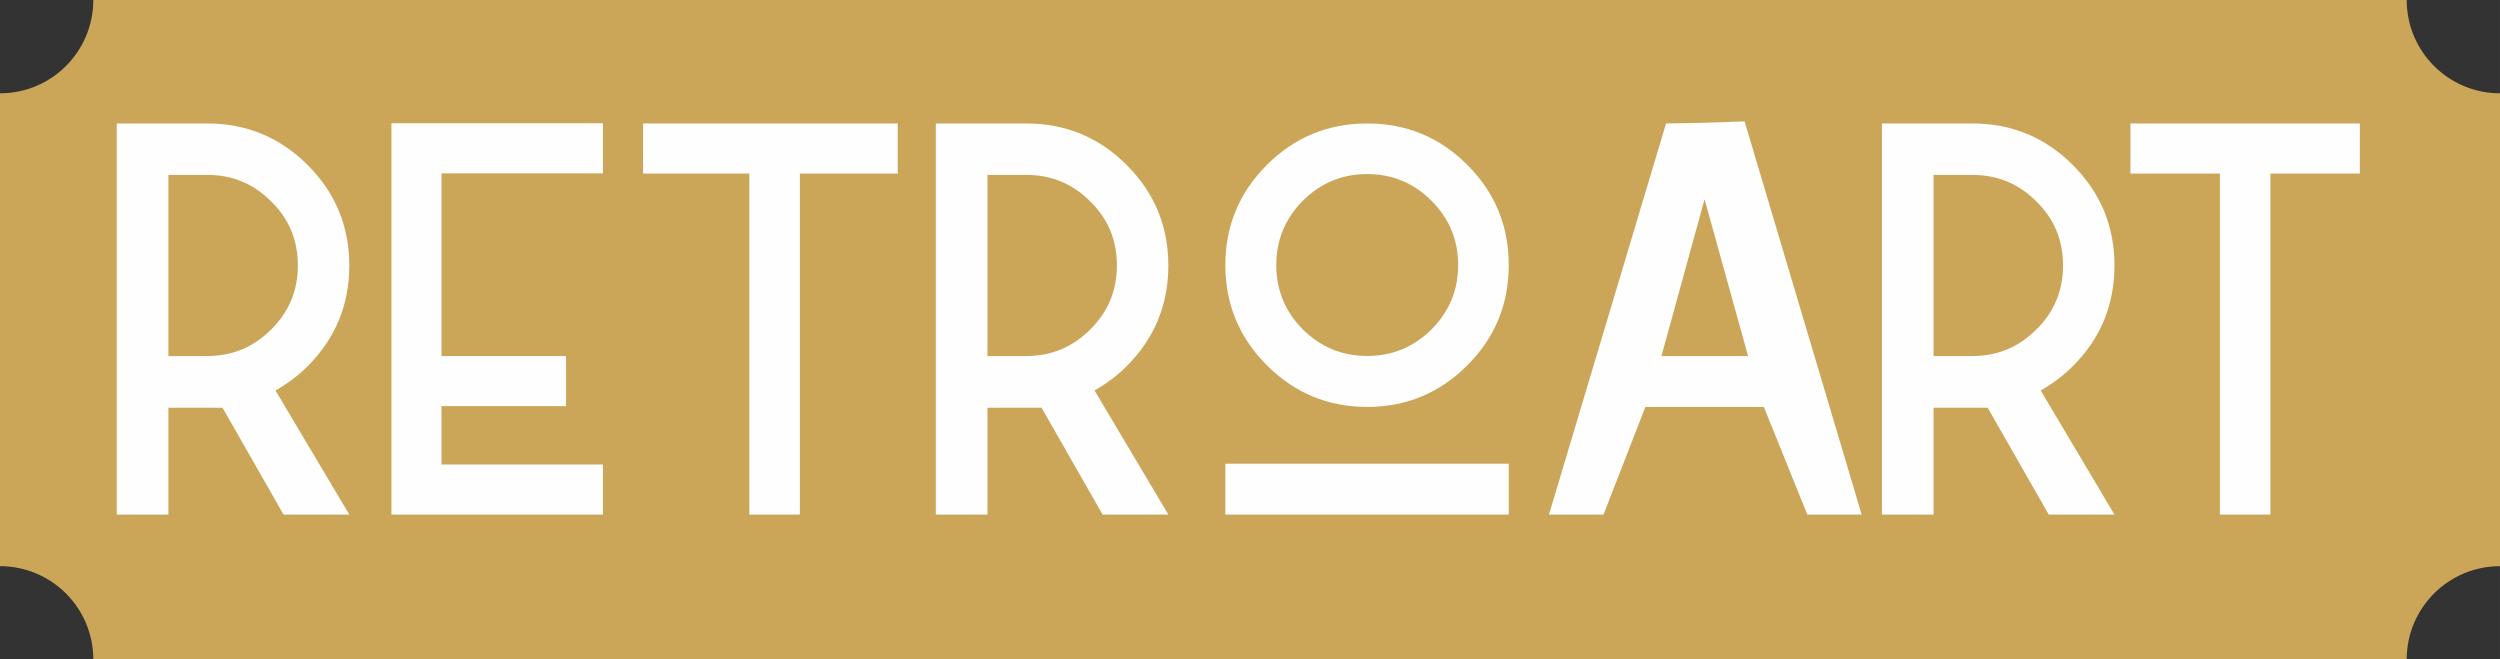 <?xml version="1.0" encoding="UTF-8"?> <svg xmlns="http://www.w3.org/2000/svg" xmlns:xlink="http://www.w3.org/1999/xlink" xmlns:xodm="http://www.corel.com/coreldraw/odm/2003" xml:space="preserve" width="137.325mm" height="36.225mm" version="1.1" style="shape-rendering:geometricPrecision; text-rendering:geometricPrecision; image-rendering:optimizeQuality; fill-rule:evenodd; clip-rule:evenodd" viewBox="0 0 14929.33 3938.24"><rect x="0" y="0" width="14929.33" height="3938.24" fill="#333333" stroke="none"/> <defs> <style type="text/css"> .fil0 {fill:#CBA659;fill-rule:nonzero} .fil1 {fill:#FEFEFE;fill-rule:nonzero} </style> </defs> <g id="Layer_x0020_1">  <g id="_2704125250832"> <path class="fil0" d="M14929.33 3381.02l0 -2823.8c-307.7,0 -557.14,-249.46 -557.14,-557.21l-13815.07 0c0,307.75 -249.43,557.21 -557.12,557.21l0 2823.8c307.7,0 557.12,249.47 557.12,557.22l13815.07 0c0,-307.75 249.44,-557.22 557.14,-557.22z"></path> <path class="fil1" d="M6584.44 3072.95l-364.52 -638.19 -323.11 0 0 638.19 -308.45 0 0 -2335.58 540.78 0c234.1,0 433.94,82.79 599.53,248.39 165.54,165.57 248.33,365.49 248.33,599.62 0,235.04 -82.79,435.36 -248.33,600.95 -28.49,28.51 -58.77,54.77 -90.8,78.82 -32.06,24.04 -65.9,46.28 -101.5,66.78l440.62 741.03 -392.56 0 0 -0.01zm-455.3 -946.73l0 0c148.64,0 275.94,-52.94 381.85,-158.91 105.93,-105.04 158.91,-232.36 158.91,-381.94 0,-151.34 -52.97,-278.64 -158.91,-381.95 -105.02,-105.93 -232.3,-158.93 -381.85,-158.93l-232.33 0 0 1081.73 232.33 0z"></path> <path class="fil1" d="M12234.51 3072.95l-364.52 -638.19 -323.11 0 0 638.19 -308.46 0 0 -2335.58 540.8 0c234.1,0 433.94,82.79 599.53,248.39 165.53,165.57 248.33,365.49 248.33,599.62 0,235.04 -82.8,435.36 -248.33,600.95 -28.49,28.51 -58.77,54.77 -90.8,78.82 -32.06,24.04 -65.9,46.28 -101.5,66.78l440.62 741.03 -392.56 0 0 -0.01zm-455.3 -946.73l0 0c148.63,0 275.91,-52.94 381.85,-158.91 105.93,-105.04 158.91,-232.36 158.91,-381.94 0,-151.34 -52.98,-278.64 -158.91,-381.95 -105.02,-105.93 -232.3,-158.93 -381.85,-158.93l-232.33 0 0 1081.73 232.33 0z"></path> <path class="fil1" d="M1693.24 3072.95l-364.51 -638.19 -323.11 0 0 638.19 -308.46 0 0 -2335.58 540.8 0c234.1,0 433.94,82.79 599.53,248.39 165.53,165.57 248.33,365.49 248.33,599.62 0,235.04 -82.8,435.36 -248.33,600.95 -28.49,28.51 -58.77,54.77 -90.8,78.82 -32.06,24.04 -65.9,46.28 -101.5,66.78l440.62 741.03 -392.57 0 0 -0.01zm-455.29 -946.73l0 0c148.63,0 275.94,-52.94 381.85,-158.91 105.93,-105.04 158.91,-232.36 158.91,-381.94 0,-151.34 -52.97,-278.64 -158.91,-381.95 -105.02,-105.93 -232.3,-158.93 -381.85,-158.93l-232.33 0 0 1081.73 232.33 0z"></path> <polygon class="fil1" points="2636.52,2126.22 3380.24,2126.22 3380.24,2425.36 2636.52,2425.36 2636.52,2773.82 3600.55,2773.82 3600.55,3072.95 2337.44,3072.95 2337.44,736.03 3600.55,736.03 3600.55,1035.17 2636.52,1035.17 "></polygon> <polygon class="fil1" points="4776.52,1036.48 4776.52,3072.95 4474.78,3072.95 4474.78,1036.48 3840.13,1036.48 3840.13,737.35 5360.93,737.35 5360.93,1036.48 "></polygon> <path class="fil1" d="M7565.71 2181.71c-165.49,-165.55 -248.25,-365.24 -248.25,-599.06 0,-233.13 82.77,-432.5 248.25,-598.03 164.83,-164.86 364.48,-247.26 598.9,-247.26 233.84,0 433.12,82.41 597.95,247.26 164.82,164.86 247.27,364.19 247.27,598.03 0,234.5 -82.45,434.2 -247.27,599.06 -165.51,165.53 -364.8,248.31 -597.95,248.31 -233.72,0 -433.38,-82.78 -598.9,-248.31zm214.38 -982.8l0 0c-105.67,106.9 -158.51,234.8 -158.51,383.74 0,149.53 52.84,277.74 158.51,384.63 106.88,105.68 235.07,158.54 384.56,158.54 148.92,0 276.79,-52.86 383.67,-158.54 106.29,-106.29 159.4,-234.5 159.4,-384.63 0,-149.54 -53.11,-277.43 -159.4,-383.74 -106.28,-106.27 -234.15,-159.43 -383.67,-159.43 -150.08,0 -278.28,53.16 -384.56,159.43z"></path> <path class="fil1" d="M9825.86 2430.01l-249.99 642.93 -325.8 0 699.09 -2335.58 230.08 -4.02 239.09 -8.52 699.07 2348.14 -324.47 0 -259.72 -642.93 -707.34 0 0 -0.01zm353.38 -1240.15l0 0 -257.43 936.35 517.24 0 -259.81 -936.35z"></path> <polygon class="fil1" points="13558.29,1036.48 13558.29,3072.95 13256.53,3072.95 13256.53,1036.48 12722.46,1036.48 12722.46,737.35 14092.39,737.35 14092.39,1036.48 "></polygon> <polygon class="fil1" points="9009.84,3072.95 7317.46,3072.95 7317.46,2769.17 9009.84,2769.17 "></polygon> </g> </g> </svg> 